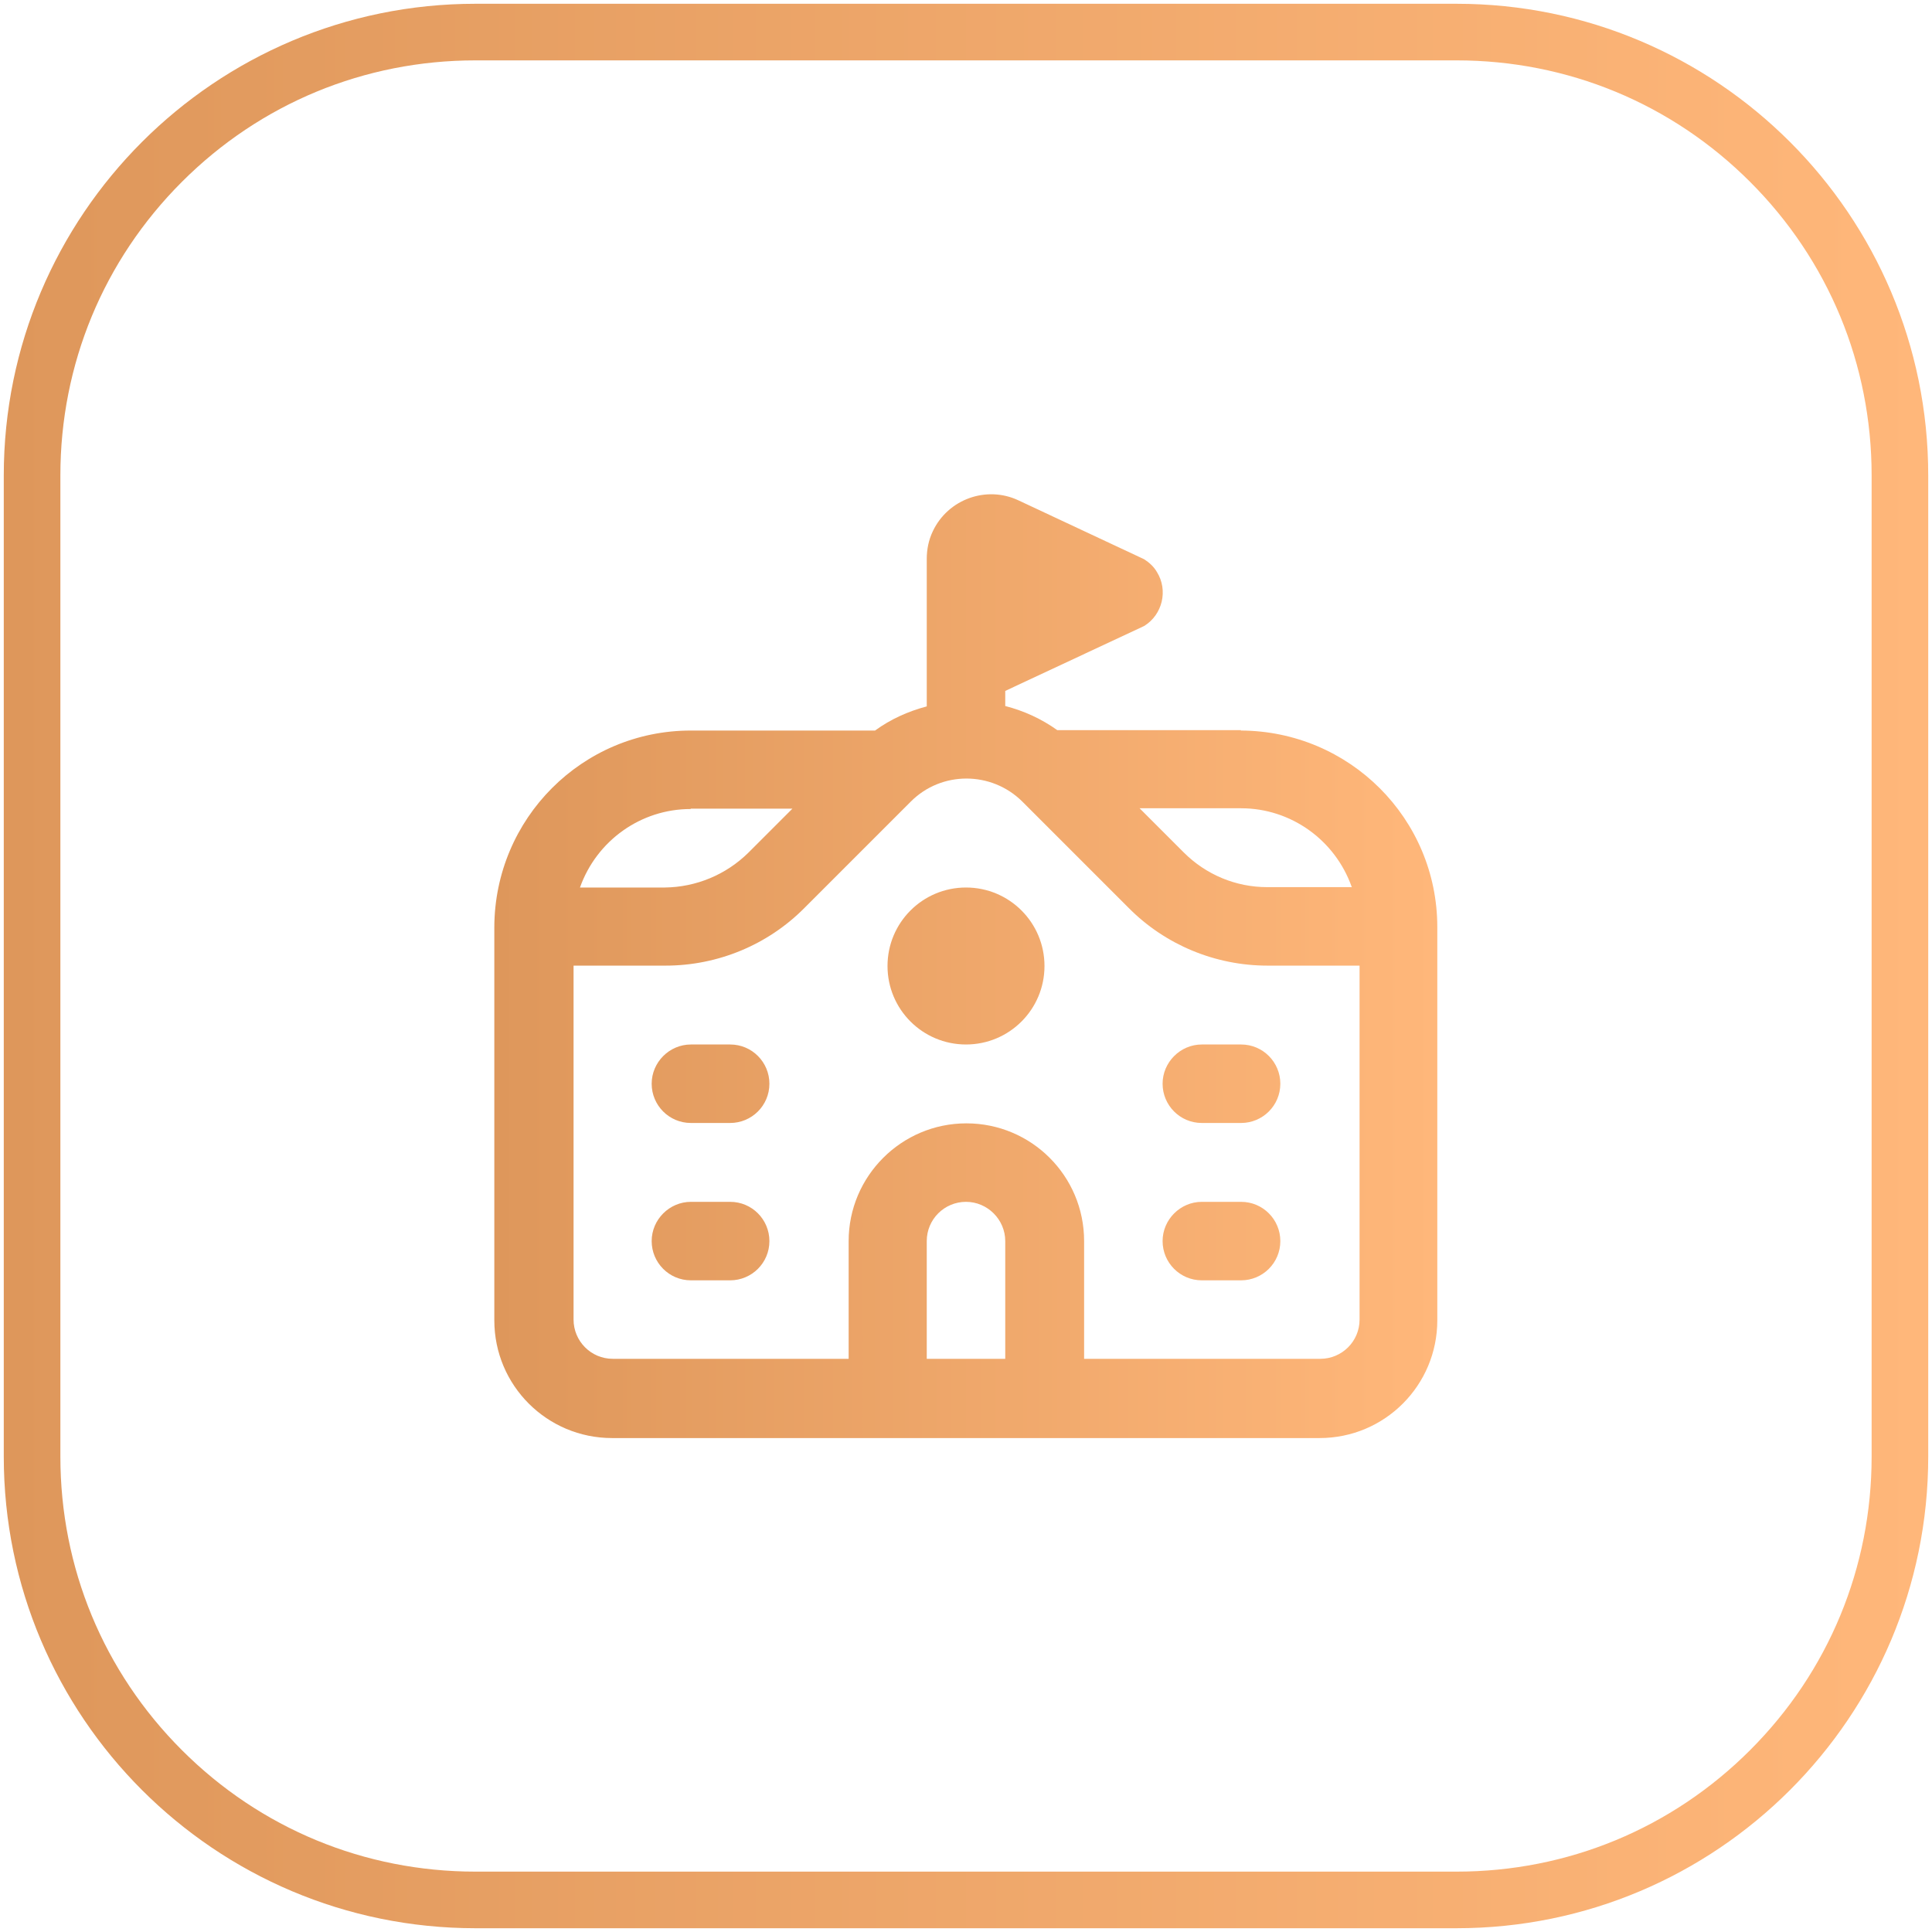 <?xml version="1.0" encoding="UTF-8"?> <svg xmlns="http://www.w3.org/2000/svg" xmlns:xlink="http://www.w3.org/1999/xlink" version="1.1" viewBox="0 0 512 512"><defs><style> .cls-1 { fill: url(#linear-gradient-2); } .cls-2 { fill: url(#linear-gradient); } </style><linearGradient id="linear-gradient" x1="131" y1="255.9" x2="381" y2="255.9" gradientUnits="userSpaceOnUse"><stop offset="0" stop-color="#de975b"></stop><stop offset="1" stop-color="#ffb77a"></stop></linearGradient><linearGradient id="linear-gradient-2" x1="1" y1="256" x2="511" y2="256" xlink:href="#linear-gradient"></linearGradient></defs><g><g id="Layer_1"><path class="cls-2" d="M328.9,193.5h-48.7c-4.2-3-8.8-5.1-13.8-6.4v-4l36.8-17.2c4.9-3,6.4-9.5,3.4-14.3-.8-1.4-2-2.5-3.4-3.4l-33.3-15.6c-8.5-4-18.7-.3-22.7,8.2-1.1,2.3-1.6,4.8-1.6,7.3v39.1c-4.9,1.3-9.6,3.4-13.7,6.4h-48.8c-28.8,0-52,23.3-52.1,52.1v104.2c0,17.3,14,31.2,31.2,31.2h187.5c17.3,0,31.2-14,31.2-31.2v-104.2c0-28.8-23.3-52-52.1-52.1ZM358.3,235.1h-22.5c-8.3,0-16.2-3.3-22.1-9.2l-11.7-11.7h26.9c13.2,0,24.9,8.4,29.3,20.8ZM183.1,214.3h26.9l-11.7,11.7c-5.9,5.8-13.8,9.1-22.1,9.2h-22.5c4.4-12.4,16.1-20.8,29.3-20.8ZM266.4,360.1h-20.8v-31.2c0-5.8,4.7-10.4,10.4-10.4s10.4,4.7,10.4,10.4v31.2ZM349.8,360.1h-62.5v-31.2c0-17.3-14-31.2-31.2-31.2s-31.2,14-31.2,31.2v31.2h-62.5c-5.8,0-10.4-4.7-10.4-10.4v-93.8h24.4c13.8,0,27.1-5.5,36.8-15.3l28.2-28.2c8.1-8.1,21.3-8.1,29.5,0l28.2,28.2c9.7,9.8,23,15.3,36.8,15.3h24.4v93.8c0,5.8-4.7,10.4-10.4,10.4ZM203.9,287.2c0,5.8-4.7,10.4-10.4,10.4h-10.4c-5.8,0-10.4-4.7-10.4-10.4s4.7-10.4,10.4-10.4h10.4c5.8,0,10.4,4.7,10.4,10.4ZM203.9,328.9c0,5.8-4.7,10.4-10.4,10.4h-10.4c-5.8,0-10.4-4.7-10.4-10.4s4.7-10.4,10.4-10.4h10.4c5.8,0,10.4,4.7,10.4,10.4ZM339.3,287.2c0,5.8-4.7,10.4-10.4,10.4h-10.4c-5.8,0-10.4-4.7-10.4-10.4s4.7-10.4,10.4-10.4h10.4c5.8,0,10.4,4.7,10.4,10.4ZM339.3,328.9c0,5.8-4.7,10.4-10.4,10.4h-10.4c-5.8,0-10.4-4.7-10.4-10.4s4.7-10.4,10.4-10.4h10.4c5.8,0,10.4,4.7,10.4,10.4ZM276.8,256c0,11.5-9.3,20.8-20.8,20.8s-20.8-9.3-20.8-20.8,9.3-20.8,20.8-20.8,20.8,9.3,20.8,20.8Z"></path><path class="cls-1" d="M386,16c29.4,0,57,11.4,77.8,32.2,20.8,20.8,32.2,48.4,32.2,77.8v260c0,29.4-11.4,57-32.2,77.8-20.8,20.8-48.4,32.2-77.8,32.2H126c-29.4,0-57-11.4-77.8-32.2-20.8-20.8-32.2-48.4-32.2-77.8V126c0-29.4,11.4-57,32.2-77.8,20.8-20.8,48.4-32.2,77.8-32.2h260M386,1H126C57,1,1,57,1,126v260c0,69,56,125,125,125h260c69,0,125-56,125-125V126c0-69-56-125-125-125h0Z"></path></g></g></svg> 